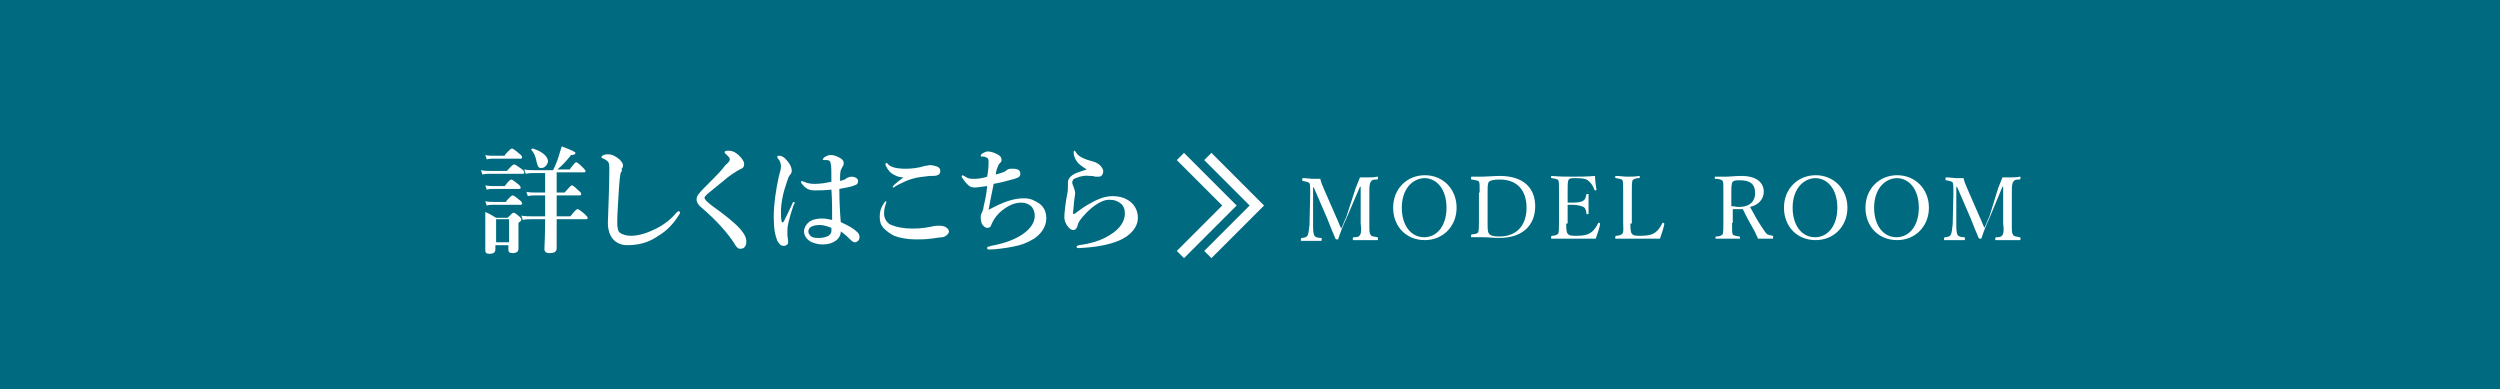 <svg version="1.1" id="レイヤー_1" xmlns="http://www.w3.org/2000/svg" x="0" y="0" viewBox="0 0 346.7 54" xml:space="preserve"><style>.st1{fill:#fff}</style><path fill="#006b80" d="M0 0h346.7v54H0z"/><path class="st1" d="M70.3 23.7c.7-.8.9-.9 1-.9.1 0 .3.1 1 .6.3.2.4.4.4.5s0 .2-.2.2h-4.6c-.3 0-.6 0-1 .1l-.2-.6c.5.1.8.1 1.2.1h2.4zM68.7 34v.6c0 .4-.3.6-.8.6-.4 0-.6-.1-.6-.5v-5.3c.7.3.8.4 1.5.8h1.6c.6-.6.7-.7.8-.7.2 0 .3.1.8.5.2.2.3.3.3.4 0 .2-.1.3-.4.5v3.6c0 .4-.3.6-.8.6-.4 0-.6-.1-.6-.5V34h-1.8zm1.3-8.2c.6-.8.8-.9.9-.9.1 0 .3.1.9.6.3.2.4.4.4.5s0 .2-.2.2h-3.6c-.3 0-.5 0-.9.1l-.2-.6c.4.1.8.1 1.1.1H70zm.2 2.1c.6-.7.8-.8.9-.8.1 0 .3.1.9.6.3.2.4.4.4.5 0 .1 0 .2-.2.2h-3.8c-.3 0-.5 0-.9.1l-.2-.6c.4.1.7.1 1.1.1h1.8zm-.2-6.4c.7-.8.9-.9 1-.9.1 0 .3.1 1 .7.3.2.4.4.4.5s0 .2-.2.2h-3.7c-.3 0-.6 0-1 .1l-.2-.6c.4.1.8.1 1.1.1H70zm.6 8.9h-1.8v3.2h1.8v-3.2zm6.6-3.7h1.1c.7-.8.9-1 1-1 .1 0 .3.1.9.7.3.2.4.4.4.5 0 .1 0 .2-.2.2h-3.2V30h1.9c.7-.9.9-1 1-1 .1 0 .3.1 1 .7.3.3.4.4.4.5 0 .1 0 .2-.2.2h-4.1v4c0 .5-.3.7-1 .7-.5 0-.7-.2-.7-.6 0-.4.1-1.7.1-4.1h-1.9c-.4 0-.7 0-1.2.1l-.2-.6c.5.1 1 .1 1.4.1h1.9v-2.9h-1.4c-.3 0-.6 0-1 .1l-.2-.6c.5.1.8.1 1.2.1h1.4V24h-1.5c-.4 0-.7 0-1.2.1l-.2-.6c.5.1.9.1 1.3.1h2.7c.3-.6.6-1.3.8-2 .1-.4.3-.9.4-1.3 1.6.6 1.9.8 1.9.9 0 .2-.2.3-.6.3-.8 1-1.2 1.4-1.9 2H79c.6-.8.8-1 .9-1 .1 0 .3.1.9.7.2.2.4.4.4.5s0 .2-.2.2h-3.8v2.8zm-2.1-3.4c-.4 0-.5-.1-.7-.9-.1-.7-.4-1.3-.7-1.6-.1-.1.1-.2.2-.2 1.3.4 2.1 1.1 2.1 1.8-.1.5-.5.9-.9.9zm11 .6c-.1.3-.2 1.1-.3 2.8-.1 1.7-.2 3.1-.2 4.1 0 .8.1 1.3.4 1.5.3.2.8.4 1.5.4 1.1 0 2.3-.4 3.5-1 .8-.4 1.9-1.1 2.8-2.2.1-.1.2-.2.3-.2.1 0 .2 0 .2.2 0 .1-.1.3-.2.4-.7 1.1-1.6 2.1-2.8 2.8-1 .7-2.3 1.3-4.3 1.3-1.7 0-2.7-1.2-2.7-3.1.1-2.7.2-5.3.2-7.7 0-.6-.1-.8-.6-1.1-.4-.2-.5-.2-.5-.3 0-.1.1-.2.3-.3.2-.1.6-.1.7-.1.4 0 .9.2 1.5.7.3.3.5.6.5.8 0 .3-.1.4-.2.5.1.3 0 .4-.1.5zm15.1-1.8c0-.1 0-.2-.2-.4l-.4-.4c-.1 0-.1-.1-.1-.2 0-.2.3-.2.6-.2.6 0 1.2.4 1.7 1 .3.4.4.6.4.9 0 .2-.1.5-.4.6-.4.2-.8.4-1.9 1.2-.8.7-2.1 1.7-2.8 2.3-.2.2-.4.4-.4.5 0 .2.1.2.2.4.1.1.4.4.8.7 1.7 1.2 3.2 2.4 3.9 3.2.8.9.9 1.4.9 1.8 0 .4-.1.6-.2.7-.1.2-.3.3-.7.3-.2 0-.5-.2-.8-.8-1-1.5-2.4-3.1-4.5-4.9-.5-.4-.7-.8-.7-1.1 0-.3.1-.6.3-.8.2-.3.8-.9 2.1-2.2.4-.4 1-1 1.6-1.8.5-.4.6-.6.6-.8zm8.8 6.5c-.6 1.8-.8 2.8-.8 3.2v.7c0 .4.1.7.1 1.1 0 .3-.3.5-.6.5-.5 0-.7-.4-.9-.7-.3-.8-.5-1.6-.5-3.4 0-1.6.3-3.7.7-5.5.2-.7.3-1.1.3-1.4 0-.4-.1-.8-.4-1.1-.1-.1-.1-.2-.1-.3 0-.1.1-.1.3-.1.2 0 .5.1.8.4.6.6.9 1.2.9 1.7 0 .2-.1.4-.2.5-.2.2-.3.5-.5 1.1-.5 1.4-.8 2.9-.8 4.1 0 .5 0 .9.1 1.3 0 .2.2.2.3 0 .4-.8.8-1.6 1.2-2.5 0-.1.1-.2.2-.2s.1.1.1.2c-.1.2-.2.3-.2.4zm8.9 3.6c.2.2.3.4.3.7 0 .2-.1.4-.2.5-.1.1-.3.2-.4.2-.1 0-.3 0-.6-.3-.4-.4-.8-.8-1.4-1.2 0 1-1 1.8-2.5 1.8-.7 0-1.3-.2-1.7-.4-.5-.3-.9-.8-.9-1.4 0-.6.4-1.1.8-1.4.5-.3 1.1-.4 1.7-.4.5 0 .9.1 1.4.2 0-1.5 0-2.8-.1-4.2-1 .1-1.5.1-2.2.1-.4 0-.7 0-1.1-.2s-.6-.5-.8-.7c-.1-.1-.1-.2-.1-.3 0-.1 0-.1.1-.1s.2.1.3.1c.2.1.7.3 1.4.3.8 0 1.5-.1 2.4-.3 0-1.5 0-2.1-.1-2.5 0-.3-.2-.5-.5-.5h-.5c-.1 0-.1-.1-.1-.1 0-.1.2-.3.4-.4.2-.1.4-.2.7-.2.4 0 .7.1 1.1.3.4.2.7.4.7.8 0 .2 0 .3-.1.4l-.3.6c-.1.4-.1.8-.1 1.5.3-.1.4-.1.6-.2.1 0 .2-.1.3-.2.2-.1.5-.2.6-.2.7 0 1 .3 1 .6s-.1.5-.5.6c-.4.2-1.1.3-2.1.5 0 1.9.1 3.4.2 4.6 1.1.5 1.8.9 2.3 1.4zm-5.2-1c-.5 0-.9.1-1.1.2-.3.1-.5.4-.5.7 0 .3.2.5.4.7.3.2.7.2 1.2.2s1-.2 1.2-.3c.2-.2.4-.3.4-.7v-.4c-.5-.2-1.1-.4-1.6-.4zm9.2-3.3v.2c-.2.6-.3 1-.3 1.5 0 .6.3 1.2.8 1.5.8.4 2 .6 3.1.6 1.5 0 2.2-.2 2.8-.3.3-.1.7-.1 1-.1.9 0 1.3.5 1.3.8 0 .3-.4.7-.9.8-.3 0-.8.1-1.6.2s-1.6.1-2.1.1c-1.1 0-2.2-.2-3-.5-.6-.3-1.1-.7-1.5-1.1-.4-.5-.5-.9-.5-1.6s.2-1.3.7-2c.1-.1.1-.1.2-.1s0-.1 0 0zm.2-5.2c.3.4 1 .7 2.5.7.9 0 1.7-.1 2.7-.4.2 0 .5-.1.6-.1.1 0 .4 0 .7.1.5.1.8.3.8.7 0 .3-.1.5-.4.6-.2.1-.6.1-1.1.1-.9.1-1.8.2-2.4.4-.7.2-1.1.4-2.1.9-.2.1-.4.3-.5.3s-.1 0-.1-.1.4-.5 1.5-1.3c-.7 0-1.3-.3-1.7-.6-.4-.3-.8-1-.8-1.2 0-.1 0-.2.1-.2s.2.1.2.1zm18.9 4.8c1 0 1.4.3 2.1.7.7.5 1 1.2 1 2.1 0 1.2-.8 2.2-1.7 2.8-1 .6-1.8.9-2.9 1.1-1 .2-2.4.4-3.3.4-.3 0-.3-.1-.3-.2s.1-.2.1-.2c.1 0 .3 0 .4-.1 1.7-.3 3.2-.8 4.4-1.6 1.3-.9 1.7-1.8 1.7-2.6 0-.5-.2-1-.5-1.3-.3-.3-.8-.5-1.4-.5-1 0-2 .5-3 1.4-.7.7-.9 1.2-1.1 1.6-.1.4-.3.5-.6.5-.2 0-.4-.1-.7-.5-.1-.2-.2-.6-.2-1 0-.3.1-.4.2-.7.1-.2.2-.5.2-.7.2-.9.4-1.7.5-2.9-.8.1-1.4.2-1.6.2-.4 0-.7 0-1.1-.4-.4-.4-.6-.7-.8-1-.1-.1 0-.3.1-.3s.1.1.2.1c.6.4.8.4 1.4.4.5 0 1.3-.1 1.8-.3.2-1 .2-1.8.2-2 0-.5-.1-.6-.4-.7-.2-.1-.4-.1-.6-.1-.1 0-.1 0-.1-.1s.1-.2.2-.3c.2-.1.5-.3.8-.3.4 0 1 .2 1.5.5.3.2.4.4.4.7 0 .2-.1.3-.3.5-.1.1-.2.3-.3.6-.1.3-.2.6-.2.9 1.1-.3 1.3-.4 1.5-.6.2-.2.5-.2.8-.2.2 0 .5 0 .7.1.3.1.4.3.4.6s-.1.5-.8.7c-.7.2-1.8.5-2.9.7-.2 1.1-.5 2.4-.7 3.6 2.2-1.2 3.6-1.6 4.9-1.6zm12.3-.3c1.2 0 2.1.4 2.7 1 .5.5.8 1.2.8 2 0 1.3-1 2.5-2.7 3.2-1.5.6-3.3.9-5.4 1-.3 0-.4 0-.4-.2 0-.1.1-.1.3-.2 1.7-.2 3.2-.7 4.3-1.4 1.5-.9 2.1-2 2.1-3 0-.6-.2-1.1-.6-1.4-.4-.3-.8-.5-1.6-.5s-2.1.6-3.6 2.3c-.5.6-.7.9-.8 1.4-.1.3-.3.5-.5.5-.4 0-.6-.2-.9-.6-.2-.3-.4-.7-.4-1.2 0-.6.2-2.2.4-3.2.1-.4.1-.8.1-1.1v-.5c0-.4.2-.7.6-1 .4-.3 1.1-.5 2-.8-.3-.2-.9-.6-1.1-.8-.4-.4-.7-1-.7-1.5 0-.2 0-.3.1-.3s.1.1.2.2c.3.6 1.2 1 2.4 1.3.7.2 1.3.7 1.4 1.3 0 .4-.2.8-.6.8h-.5c-.3-.1-.5-.1-.7-.1-.7-.1-1.3 0-2 .3-.4.1-.5.4-.5.6 0 .1 0 .2.1.4.1.3.3.7.3 1.1 0 .3-.1.6-.1.8-.1.6-.1 1.2-.2 2 0 .1.1.1.3 0 .1-.1.3-.2.4-.3.4-.3 1.1-.8 1.7-1.1 1.2-.7 2.2-1 3.1-1zm17.2 1.3l-7.3 7.3-1-1 6.3-6.3-6.3-6.3 1-1 7.3 7.3z"/><path class="st1" d="M175.3 28.5l-7.3 7.3-1-1 6.3-6.3-6.3-6.3 1-1 7.3 7.3zm12.7-2.4l.6-1.5h1.1c.4 0 .9 0 1.3-.1.1 0 .1 0 .1.2 0 .1 0 .1-.1.2-.5 0-.7 0-.9.3-.2.3-.2.8-.2 1.5V31c0 1.2 0 1.3.2 1.6.1.2.5.2.9.3.1 0 .1 0 .1.2 0 .1 0 .2-.1.2h-3.3c-.1 0-.1 0-.1-.2 0-.1 0-.1.1-.2.4 0 .7 0 .9-.3.2-.3.2-.8.1-1.6v-5.1h-.1l-1.8 4.2c-.6 1.3-.9 2.1-1.2 3 0 .1 0 .1-.2.1-.1 0-.1 0-.2-.1-.4-.9-.7-1.7-1.1-2.7l-1.9-4.4h-.1v5.1c0 .7 0 1.3.2 1.6.1.2.5.3.9.3.1 0 .1 0 .1.2 0 .1 0 .2-.1.2h-2.7c-.1 0-.1 0-.1-.2 0-.1 0-.1.1-.2.3 0 .7-.1.8-.3.2-.3.2-.8.3-1.5l.1-4.3c0-.8 0-1.3-.1-1.5-.2-.2-.5-.2-.9-.3-.1 0-.1 0-.1-.2 0-.1 0-.2.1-.2.5 0 1 .1 1.3.1h1.1c.1.5.3.9.5 1.4l1.7 3.9c.3.6.4 1 .7 1.6.3-.6.4-1 .7-1.6l1.3-4zm14 2.7c0 2.6-1.9 4.5-4.4 4.5-2.6 0-4.4-1.9-4.4-4.5s1.9-4.5 4.4-4.5c2.5 0 4.4 1.9 4.4 4.5zm-7.6 0c0 2.5 1.3 4.1 3.1 4.1s3.1-1.6 3.1-4.1c0-2.5-1.3-4.1-3.1-4.1-1.8.1-3.1 1.7-3.1 4.1zm10.8-2.1c0-1.1 0-1.3-.1-1.5-.1-.2-.5-.2-1-.3-.1 0-.1 0-.1-.2 0-.1 0-.2.1-.2h1.5c.6 0 1.6-.1 2.4-.1 3.3 0 4.9 1.7 4.9 4.2 0 2.6-1.7 4.4-5 4.4-.7 0-1.5-.1-2.3-.1h-1.5c-.1 0-.1 0-.1-.2 0-.1 0-.1.1-.2.4 0 .8-.1.9-.3.1-.3.1-.8.1-1.6v-3.9zm1.1 4.3c0 .7 0 1.2.2 1.4.2.3.7.4 1.4.4 2.5 0 3.8-1.6 3.8-4s-1.3-3.9-3.7-3.9c-.8 0-1.3.1-1.5.3-.2.2-.2.7-.2 1.4V31zm10.9 0c0 .5 0 1.2.2 1.4.2.3.6.3 1.2.3 1.2 0 1.7-.2 2.1-.5.4-.3.7-.8.9-1.2 0-.1.1-.1.2-.1s.1.1.1.2c-.1.6-.4 1.4-.6 2h-6.1c-.1 0-.1 0-.1-.2 0-.1 0-.1.1-.2.4 0 .7-.1.9-.3.1-.3.1-.8.1-1.6v-4.3c0-1.1 0-1.3-.1-1.5-.1-.2-.5-.2-.9-.3-.1 0-.1 0-.1-.1 0-.2 0-.2.1-.2 1 .1 2.1.1 3 .1.9 0 1.9 0 3-.1 0 .6.1 1.3.2 1.9 0 .1 0 .1-.1.1s-.2 0-.2-.1c-.1-.4-.5-1-.8-1.2-.3-.3-.8-.4-1.8-.4-.5 0-.9 0-1 .3-.1.2-.1.8-.1 1.4v1.7h.7c.8 0 1.3-.1 1.5-.3.3-.2.3-.5.4-.8 0-.1 0-.1.1-.1.2 0 .2 0 .2.1v2.6c0 .1 0 .1-.2.1-.1 0-.1 0-.1-.1 0-.3-.1-.7-.4-.9-.2-.1-.8-.3-1.5-.3h-.7V31zm8.9 0c0 .5 0 1.2.2 1.4.2.3.6.3 1.2.3 1.2 0 1.7-.2 2.1-.5.4-.3.7-.8.9-1.2 0-.1.1-.1.2-.1s.1.1.1.2c-.1.6-.4 1.4-.6 2h-6.1c-.1 0-.1 0-.1-.2 0-.1 0-.1.1-.2.4 0 .7-.1.9-.3.2-.3.1-.8.1-1.6v-4.3c0-1.1 0-1.3-.1-1.5-.1-.2-.5-.2-.9-.3-.1 0-.1 0-.1-.1 0-.2 0-.2.1-.2.5 0 1.1.1 1.6.1s1.1 0 1.6-.1c.1 0 .1 0 .1.2 0 .1 0 .1-.1.1-.4 0-.7.1-.9.3-.1.3-.1.8-.1 1.5V31zm14.1-.1c0 1.2 0 1.4.1 1.6.1.2.5.2.9.3.1 0 .1 0 .1.2 0 .1 0 .1-.1.1H238c-.1 0-.1 0-.1-.1s0-.2.1-.2c.4 0 .7-.1.9-.3.1-.3.1-.8.1-1.6v-4.3c0-1.1 0-1.3-.1-1.5-.1-.2-.6-.3-1-.3-.1 0-.1 0-.1-.1 0-.2 0-.2.1-.2h1.6c.4 0 1.2-.1 2-.1 2.2 0 3.1 1 3.1 2.2 0 .9-.6 1.8-1.9 2.1.5.9 1 1.9 1.7 2.9.3.4.5.8.7.9.2.1.4.1.7.2.1 0 .1 0 .1.2 0 .1 0 .2-.1.2h-2c-.1-.3-.3-.6-.4-.9-.6-1.1-1.2-2.1-1.7-3.2h-1.4v1.9zm0-2.3c.3 0 .6.1.9.1 1.7 0 2.3-.9 2.3-1.9 0-1.2-.6-1.8-2.1-1.8-.4 0-.8 0-1 .2-.2.2-.2.9-.2 1.5v1.9zm16 .2c0 2.6-1.9 4.5-4.4 4.5-2.6 0-4.4-1.9-4.4-4.5s1.9-4.5 4.4-4.5c2.5 0 4.4 1.9 4.4 4.5zm-7.6 0c0 2.5 1.3 4.1 3.1 4.1s3.1-1.6 3.1-4.1c0-2.5-1.3-4.1-3.1-4.1-1.8.1-3.1 1.7-3.1 4.1zm18.9 0c0 2.6-1.9 4.5-4.4 4.5-2.6 0-4.4-1.9-4.4-4.5s1.9-4.5 4.4-4.5c2.5 0 4.4 1.9 4.4 4.5zm-7.6 0c0 2.5 1.3 4.1 3.1 4.1s3.1-1.6 3.1-4.1c0-2.5-1.3-4.1-3.1-4.1-1.8.1-3.1 1.7-3.1 4.1zm17.2-2.7l.6-1.5h1.1c.4 0 .9 0 1.3-.1.1 0 .1 0 .1.2 0 .1 0 .1-.1.2-.5 0-.7 0-.9.3-.2.3-.2.8-.2 1.5V31c0 1.2 0 1.3.2 1.6.1.2.5.2.9.3.1 0 .1 0 .1.2 0 .1 0 .2-.1.2h-3.3c-.1 0-.1 0-.1-.2 0-.1 0-.1.1-.2.4 0 .7 0 .9-.3.2-.3.2-.8.1-1.6v-5.1h-.1L276 30c-.6 1.3-.9 2.1-1.2 3 0 .1 0 .1-.2.1-.1 0-.1 0-.2-.1-.4-.9-.7-1.7-1.1-2.7l-1.9-4.4h-.1V31c0 .7 0 1.3.2 1.6.1.2.5.3.9.3.1 0 .1 0 .1.2 0 .1 0 .2-.1.2h-2.7c-.1 0-.1 0-.1-.2 0-.1 0-.1.1-.2.3 0 .7-.1.8-.3.2-.3.2-.8.3-1.5l.1-4.3c0-.8 0-1.3-.1-1.5-.2-.2-.5-.2-.9-.3-.1 0-.1 0-.1-.2 0-.1 0-.2.1-.2.5 0 1 .1 1.3.1h1.1c.1.5.3.9.5 1.4l1.7 3.9c.3.6.4 1 .7 1.6.3-.6.4-1 .7-1.6l1.2-3.9z"/></svg>
